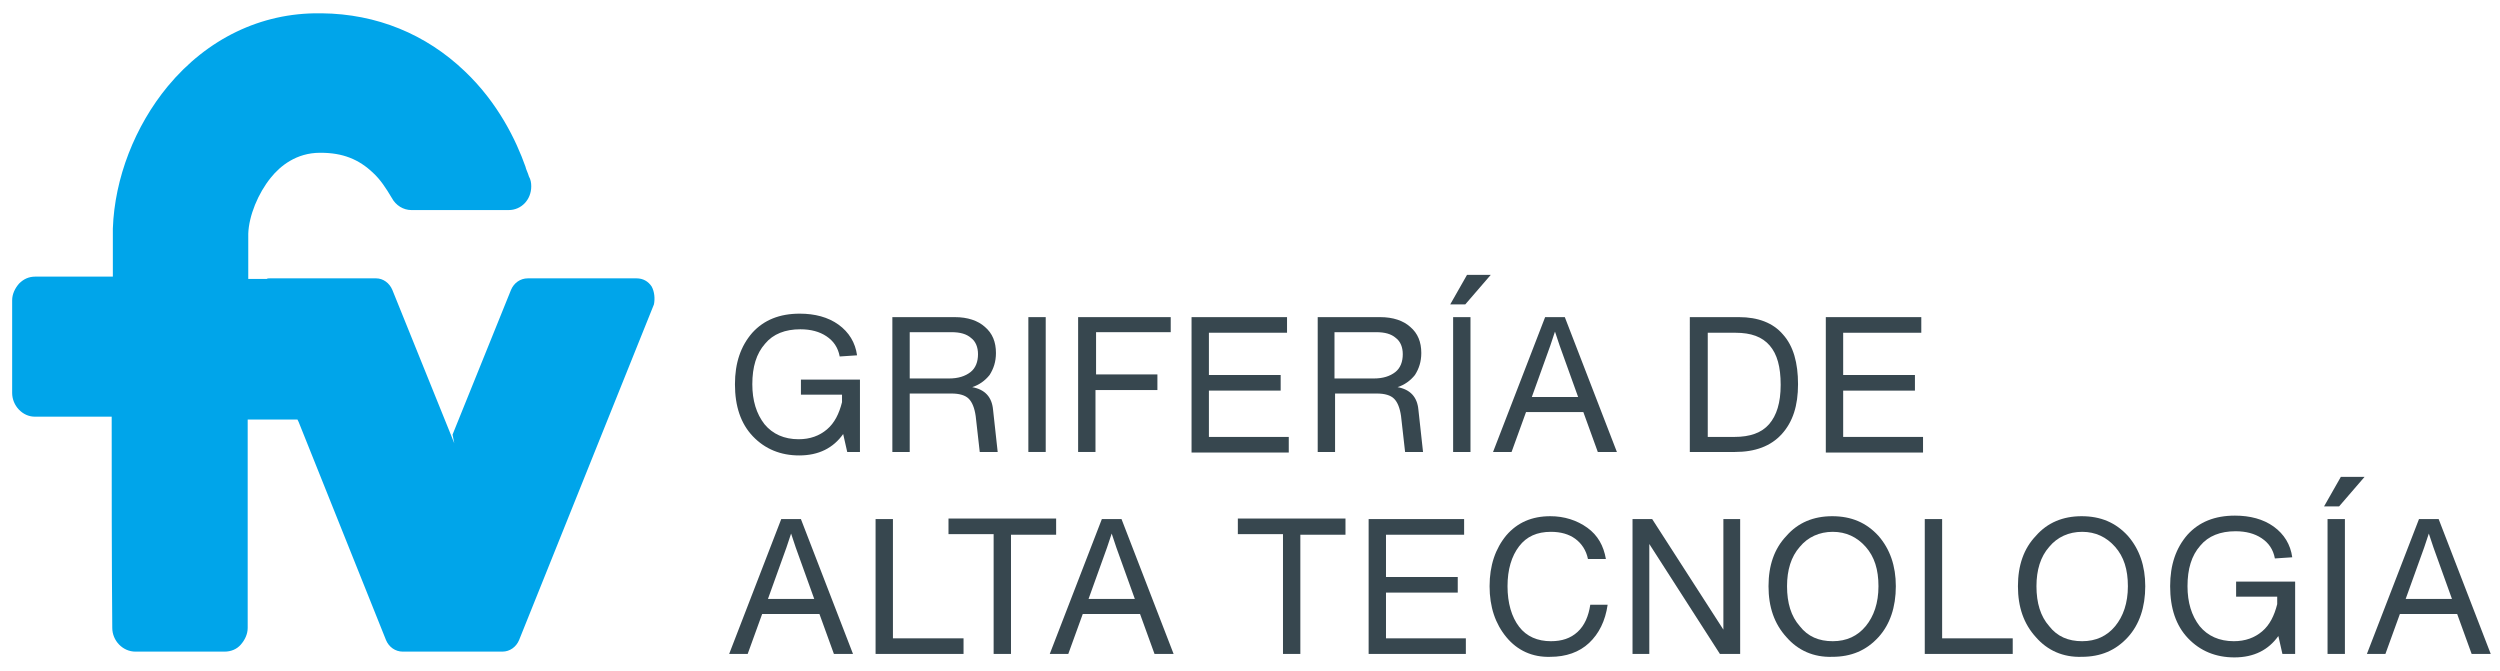 <?xml version="1.0" encoding="utf-8"?>
<!-- Generator: Adobe Illustrator 24.3.0, SVG Export Plug-In . SVG Version: 6.00 Build 0)  -->
<svg version="1.1" id="Capa_1" xmlns="http://www.w3.org/2000/svg" xmlns:xlink="http://www.w3.org/1999/xlink" x="0px" y="0px"
	 viewBox="0 0 432 116" style="enable-background:new 0 0 432 116;" xml:space="preserve">
<style type="text/css">
	.st0{fill:#37474F;}
	.st1{fill:#00A5EA;}
</style>
<g>
	<path class="st0" d="M138.5,65.6h10.1v12.5h-2.2l-0.7-3.1c-1.7,2.4-4.2,3.7-7.6,3.7c-3.2,0-5.9-1.1-8-3.3c-2.1-2.2-3.1-5.2-3.1-9
		c0-3.7,1-6.6,3-8.9c2-2.2,4.7-3.3,8.2-3.3c2.6,0,4.9,0.6,6.7,1.9c1.8,1.3,2.9,3.1,3.2,5.3l-3,0.2c-0.3-1.6-1.1-2.7-2.3-3.5
		c-1.2-0.8-2.7-1.2-4.5-1.2c-2.6,0-4.7,0.8-6.1,2.5c-1.5,1.7-2.2,4-2.2,7c0,2.8,0.7,5.1,2.1,6.9c1.4,1.7,3.4,2.6,5.9,2.6
		c2,0,3.6-0.6,4.9-1.7c1.3-1.1,2.1-2.7,2.6-4.7v-1.3h-7.1V65.6z"/>
	<path class="st0" d="M172.4,78.1h-3.1l-0.7-6.2c-0.2-1.4-0.6-2.4-1.2-3c-0.6-0.6-1.6-0.9-3-0.9h-7.2v10.1h-3V54.8H165
		c2.2,0,4,0.6,5.2,1.7c1.3,1.1,1.9,2.6,1.9,4.5c0,1.5-0.4,2.7-1.1,3.8c-0.8,1-1.8,1.7-3,2.1c2.2,0.4,3.4,1.7,3.6,3.9L172.4,78.1z
		 M164,65.4c1.6,0,2.8-0.4,3.7-1.1c0.9-0.7,1.3-1.8,1.3-3.1c0-1.2-0.4-2.2-1.2-2.8c-0.8-0.7-1.9-1-3.4-1h-7.2v8H164z"/>
	<path class="st0" d="M177.7,78.1V54.8h3v23.3H177.7z"/>
	<path class="st0" d="M202.3,57.4h-12.9v7.3H200v2.7h-10.7v10.7h-3V54.8h16V57.4z"/>
	<path class="st0" d="M208.9,75.5h13.8v2.7h-16.8V54.8h16.5v2.7h-13.5v7.3h12.4v2.7h-12.4V75.5z"/>
	<path class="st0" d="M245.9,78.1h-3.1l-0.7-6.2c-0.2-1.4-0.6-2.4-1.2-3c-0.6-0.6-1.6-0.9-3-0.9h-7.2v10.1h-3V54.8h10.8
		c2.2,0,4,0.6,5.2,1.7c1.3,1.1,1.9,2.6,1.9,4.5c0,1.5-0.4,2.7-1.1,3.8c-0.8,1-1.8,1.7-3,2.1c2.2,0.4,3.4,1.7,3.6,3.9L245.9,78.1z
		 M237.4,65.4c1.6,0,2.8-0.4,3.7-1.1c0.9-0.7,1.3-1.8,1.3-3.1c0-1.2-0.4-2.2-1.2-2.8c-0.8-0.7-1.9-1-3.4-1h-7.2v8H237.4z"/>
	<path class="st0" d="M250.6,52.6l2.9-5.1h4.1l-4.4,5.1H250.6z M251.1,78.1V54.8h3v23.3H251.1z"/>
	<path class="st0" d="M276.1,78.1l-2.5-6.9h-9.9l-2.5,6.9h-3.2l9-23.3h3.4l9,23.3H276.1z M264.7,68.6h8l-3.2-8.9l-0.8-2.4l-0.8,2.4
		L264.7,68.6z"/>
	<path class="st0" d="M300.5,54.8c3.3,0,5.9,1,7.6,3c1.8,2,2.6,4.9,2.6,8.6c0,3.7-0.9,6.5-2.8,8.6c-1.9,2.1-4.6,3.1-8.1,3.1h-7.8
		V54.8H300.5z M299.7,75.5c2.7,0,4.7-0.7,6-2.2c1.3-1.5,2-3.7,2-6.8c0-3.1-0.6-5.3-1.9-6.8c-1.3-1.5-3.2-2.2-5.9-2.2h-4.8v18H299.7z
		"/>
	<path class="st0" d="M318.5,75.5h13.8v2.7h-16.8V54.8H332v2.7h-13.5v7.3h12.4v2.7h-12.4V75.5z"/>
	<path class="st0" d="M144.1,113l-2.5-6.9h-9.9l-2.5,6.9h-3.2l9-23.3h3.4l9,23.3H144.1z M132.7,103.5h8l-3.2-8.9l-0.8-2.4l-0.8,2.4
		L132.7,103.5z"/>
	<path class="st0" d="M154.3,110.3h12.2v2.7h-15.2V89.7h3V110.3z"/>
	<path class="st0" d="M182.5,89.7v2.7h-7.8V113h-3V92.3h-7.8v-2.7H182.5z"/>
	<path class="st0" d="M199.5,113l-2.5-6.9h-9.9l-2.5,6.9h-3.2l9-23.3h3.4l9,23.3H199.5z M188.1,103.5h8l-3.2-8.9l-0.8-2.4l-0.8,2.4
		L188.1,103.5z"/>
	<path class="st0" d="M232.5,89.7v2.7h-7.8V113h-3V92.3h-7.8v-2.7H232.5z"/>
	<path class="st0" d="M239.5,110.3h13.8v2.7h-16.8V89.7h16.5v2.7h-13.5v7.3h12.4v2.7h-12.4V110.3z"/>
	<path class="st0" d="M260.3,110.1c-1.9-2.3-2.9-5.2-2.9-8.8c0-3.6,1-6.5,2.9-8.8c1.9-2.2,4.4-3.3,7.6-3.3c2.4,0,4.6,0.7,6.4,2
		c1.8,1.3,2.8,3.1,3.2,5.4h-3.1c-0.3-1.5-1.1-2.7-2.2-3.5c-1.1-0.8-2.5-1.2-4.2-1.2c-2.4,0-4.2,0.8-5.5,2.5c-1.3,1.7-2,4-2,6.9
		c0,2.9,0.7,5.3,2,7c1.3,1.7,3.2,2.5,5.5,2.5c1.9,0,3.4-0.5,4.6-1.6c1.2-1.1,1.9-2.7,2.2-4.7h3c-0.4,2.8-1.5,5-3.2,6.6
		s-4,2.4-6.7,2.4C264.8,113.6,262.2,112.4,260.3,110.1z"/>
	<path class="st0" d="M297.8,89.7h2.9V113h-3.5L285,94v19h-2.9V89.7h3.4l12.3,19.1V89.7z"/>
	<path class="st0" d="M308.7,110.1c-2.1-2.3-3.1-5.2-3.1-8.8c0-3.6,1-6.5,3.1-8.7c2-2.3,4.7-3.4,7.9-3.4c3.3,0,5.9,1.1,8,3.4
		c2,2.3,3,5.2,3,8.7c0,3.6-1,6.6-3,8.8c-2.1,2.3-4.7,3.4-8,3.4C313.4,113.6,310.7,112.4,308.7,110.1z M316.7,110.8
		c2.4,0,4.3-0.9,5.7-2.6c1.4-1.7,2.2-4,2.2-6.9c0-2.9-0.7-5.1-2.2-6.8c-1.5-1.7-3.4-2.6-5.7-2.6c-2.3,0-4.3,0.9-5.7,2.6
		c-1.5,1.7-2.2,4-2.2,6.8c0,2.9,0.7,5.2,2.2,6.9C312.4,110,314.3,110.8,316.7,110.8z"/>
	<path class="st0" d="M335.6,110.3h12.2v2.7h-15.2V89.7h3V110.3z"/>
	<path class="st0" d="M351.8,110.1c-2.1-2.3-3.1-5.2-3.1-8.8c0-3.6,1-6.5,3.1-8.7c2-2.3,4.7-3.4,7.9-3.4c3.3,0,5.9,1.1,8,3.4
		c2,2.3,3,5.2,3,8.7c0,3.6-1,6.6-3,8.8c-2.1,2.3-4.7,3.4-8,3.4C356.5,113.6,353.8,112.4,351.8,110.1z M359.8,110.8
		c2.4,0,4.3-0.9,5.7-2.6c1.4-1.7,2.2-4,2.2-6.9c0-2.9-0.7-5.1-2.2-6.8c-1.5-1.7-3.4-2.6-5.7-2.6c-2.3,0-4.3,0.9-5.7,2.6
		c-1.5,1.7-2.2,4-2.2,6.8c0,2.9,0.7,5.2,2.2,6.9C355.5,110,357.4,110.8,359.8,110.8z"/>
	<path class="st0" d="M386.5,100.5h10.1V113h-2.2l-0.7-3.1c-1.7,2.4-4.2,3.7-7.6,3.7c-3.2,0-5.9-1.1-8-3.3c-2.1-2.2-3.1-5.2-3.1-9
		c0-3.7,1-6.6,3-8.9c2-2.2,4.7-3.3,8.2-3.3c2.6,0,4.9,0.6,6.7,1.9c1.8,1.3,2.9,3.1,3.2,5.3l-3,0.2c-0.3-1.6-1.1-2.7-2.3-3.5
		c-1.2-0.8-2.7-1.2-4.5-1.2c-2.6,0-4.7,0.8-6.1,2.5c-1.5,1.7-2.2,4-2.2,7c0,2.8,0.7,5.1,2.1,6.9c1.4,1.7,3.4,2.6,5.9,2.6
		c2,0,3.6-0.6,4.9-1.7c1.3-1.1,2.1-2.7,2.6-4.7v-1.3h-7.1V100.5z"/>
	<path class="st0" d="M401.6,87.5l2.9-5.1h4.1l-4.4,5.1H401.6z M402.2,113V89.7h3V113H402.2z"/>
	<path class="st0" d="M427.1,113l-2.5-6.9h-9.9l-2.5,6.9H409l9-23.3h3.4l9,23.3H427.1z M415.7,103.5h8l-3.2-8.9l-0.8-2.4l-0.8,2.4
		L415.7,103.5z"/>
</g>
<path class="st1" d="M112.6,49.5c-0.6-0.9-1.5-1.4-2.6-1.4H91.2c-1.3,0-2.4,0.8-2.9,2l-10.1,25l0.3,1.5l-0.6-1.5l-10.1-25
	c-0.5-1.2-1.6-2-2.8-2H46.6c-0.2,0-0.4,0-0.5,0.1l-0.1,0H46h-2.4h-0.7l0-0.7l0-3.3l0-3.8v0l0,0c0.1-3.1,1.7-7,3.9-9.7
	c1.6-2,4.4-4.3,8.5-4.3l0.1,0c3.8,0,6.6,1.1,9.1,3.5c1.2,1.1,2.2,2.6,3.2,4.3c0.7,1.3,2,2.1,3.4,2.1h16.8c2.2,0,3.9-1.8,3.9-4.1
	c0-0.6-0.1-1.2-0.4-1.7l0,0l0,0c-0.2-0.7-0.5-1.2-0.6-1.7c-1.6-4.5-4.7-11-10.5-16.5c-6.7-6.4-15.2-9.9-24.7-10l-0.4,0
	C45.1,2.2,35.8,6.7,29,14.9c-5.7,6.9-9.2,15.9-9.5,24.6c0,0.1,0,0.7,0,5l0,2.6l0,0.7H6.1c-1.1,0-2,0.4-2.8,1.2
	c-0.7,0.8-1.2,1.8-1.2,2.9v16c0,2.2,1.8,4.1,3.9,4.1h13.3v0v0.7c0,9.8,0,25.1,0.1,35.8c0,2.2,1.8,4.1,4,4.1h15.4
	c1.1,0,2.1-0.4,2.8-1.2c0.7-0.8,1.2-1.8,1.2-2.9c0-10.9,0-26.5,0-35.3v-0.7h0.7h7.5h0.4l0.2,0.4l15.1,37.7c0.5,1.2,1.6,2,2.9,2h17.2
	c1.3,0,2.4-0.8,2.9-2l23.3-58C113.2,51.6,113.1,50.4,112.6,49.5z"/>
</svg>
